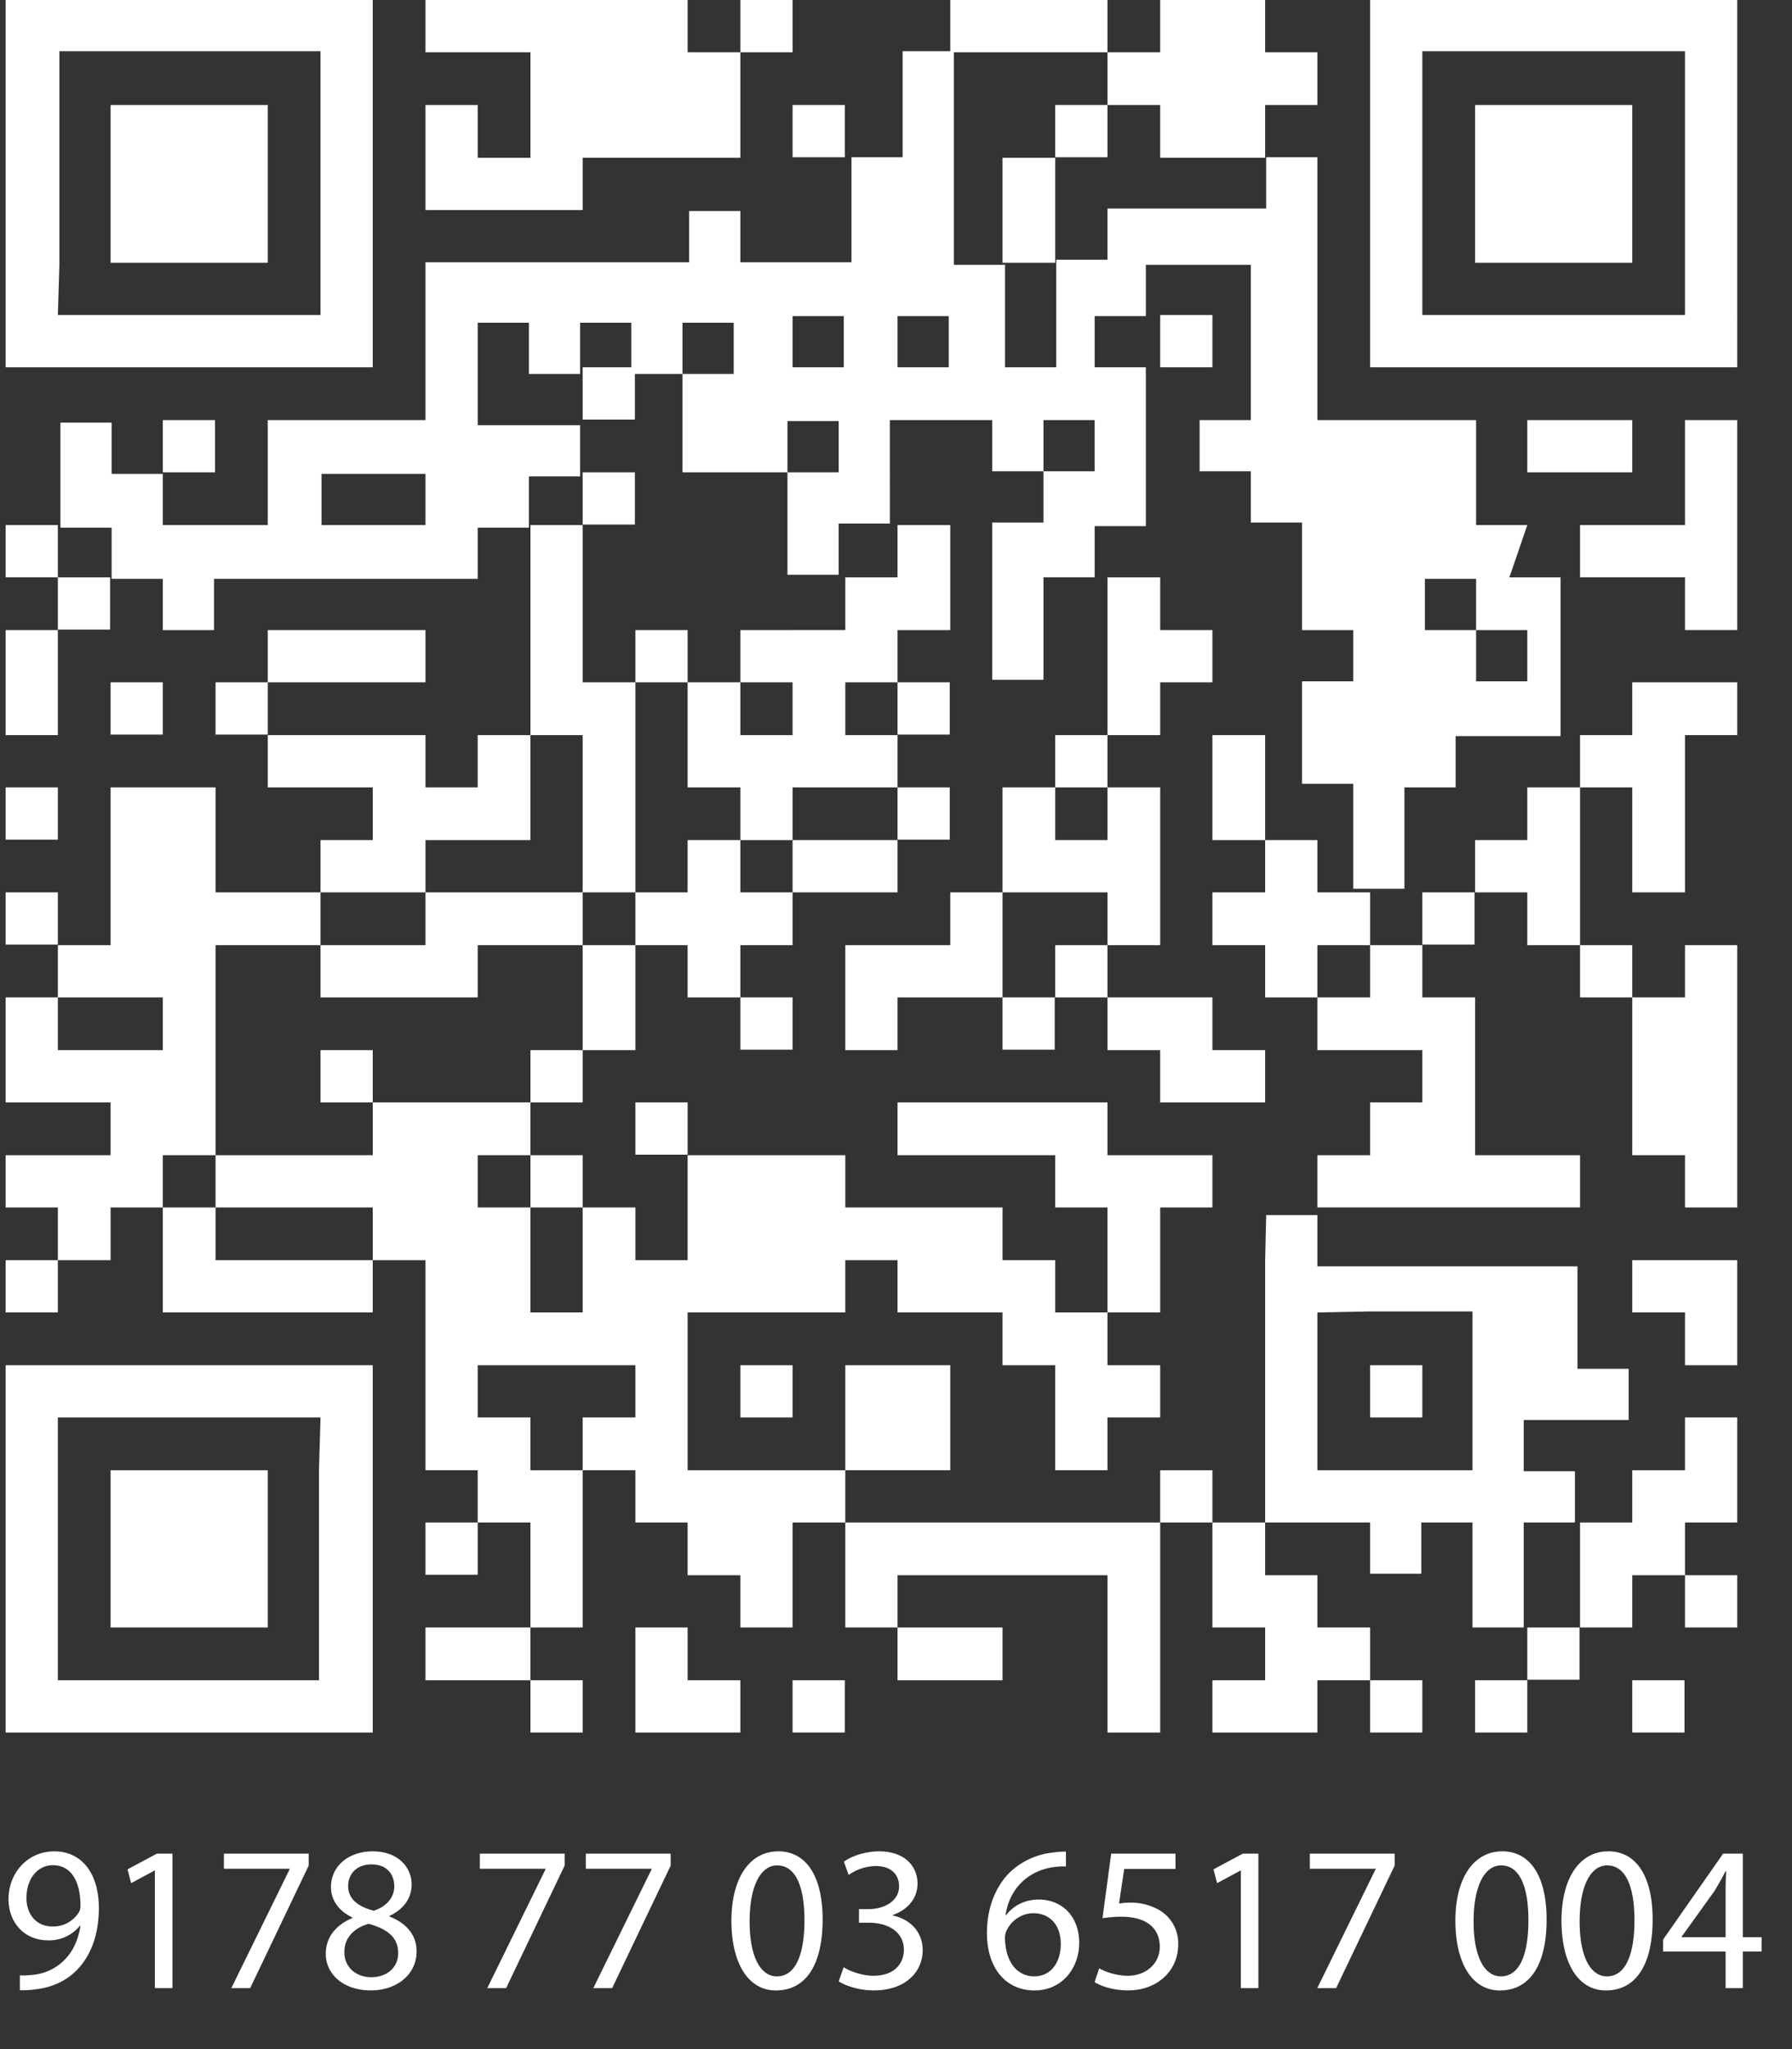 <?xml version="1.0" encoding="UTF-8"?> <svg xmlns="http://www.w3.org/2000/svg" width="35" height="40" fill="none"><rect width="100%" height="100%" fill="#333333" stroke="none"/> <g clip-path="url(#a)" fill="#fff"> <path d="M.388 38.85c.085.004.198 0 .327-.02.283-.032.562-.153.764-.351.258-.25.452-.655.452-1.233 0-.67-.331-1.106-.868-1.106-.538 0-.897.436-.897.933 0 .448.303.804.775.804a.77.77 0 0 0 .618-.283h.013c-.049.311-.174.541-.348.699a.99.99 0 0 1-.55.254c-.12.013-.21.02-.286.013v.29zm.646-2.44c.372 0 .538.344.538.792a.235.235 0 0 1-.033.13.588.588 0 0 1-.517.274c-.307 0-.505-.23-.505-.557 0-.372.214-.639.517-.639zm1.99 2.4h.344v-2.626h-.303l-.574.307.07.27.456-.246h.008v2.295zm1.349-2.626v.295h1.285v.008l-1.14 2.323h.368l1.143-2.392v-.234H4.373zm2.871 2.67c.501 0 .893-.307.893-.763 0-.32-.202-.55-.53-.679V37.4c.324-.154.433-.392.433-.614 0-.327-.255-.646-.764-.646-.46 0-.812.282-.812.699 0 .226.126.452.416.59l.005.011c-.324.138-.522.372-.522.703 0 .384.332.711.881.711zm.008-.258c-.335 0-.537-.234-.525-.501 0-.25.166-.453.473-.541.355.1.577.254.577.573 0 .27-.206.469-.525.469zm.004-2.202c.32 0 .445.218.445.428 0 .239-.174.4-.4.477-.303-.08-.501-.222-.501-.485 0-.226.161-.42.456-.42zm2.116-.21v.295h1.284v.008L9.517 38.81h.368l1.143-2.392v-.234H9.372zm2.07 0v.295h1.286v.008l-1.14 2.323h.368l1.143-2.392v-.234h-1.656zm3.756-.044c-.533 0-.913.484-.913 1.365.008.869.356 1.35.869 1.35.582 0 .913-.493.913-1.386 0-.837-.315-1.33-.869-1.33zm-.02.274c.368 0 .534.425.534 1.07 0 .672-.174 1.096-.538 1.096-.323 0-.533-.388-.533-1.07 0-.716.226-1.096.537-1.096zm1.203 2.263c.13.084.388.177.683.177.63 0 .957-.367.957-.787 0-.368-.262-.61-.586-.675v-.008c.324-.117.485-.348.485-.618 0-.32-.234-.626-.751-.626-.283 0-.55.1-.687.202l.093.258a.964.964 0 0 1 .525-.174c.327 0 .46.186.46.396 0 .311-.327.445-.585.445h-.198v.266h.198c.343 0 .674.158.679.526.004.218-.138.509-.594.509-.247 0-.481-.101-.582-.166l-.097.275zm4.438-2.533c-.064 0-.153.004-.258.02a1.43 1.43 0 0 0-.84.388c-.26.258-.445.666-.445 1.183 0 .683.368 1.12.93 1.12.545 0 .872-.445.872-.926 0-.513-.327-.848-.792-.848-.29 0-.509.137-.634.303h-.012c.06-.432.355-.84.913-.933.1-.017.194-.02.266-.017v-.29zm-.614 2.436c-.371 0-.57-.32-.577-.752 0-.064.016-.117.04-.157a.585.585 0 0 1 .509-.324c.327 0 .541.227.541.602 0 .376-.206.63-.513.63zm2.754-2.396h-1.256l-.17 1.26c.097-.012.214-.028.364-.028.525 0 .751.243.755.582 0 .351-.287.57-.622.57-.238 0-.452-.081-.561-.146l-.09.27c.126.082.368.162.655.162.57 0 .978-.383.978-.896a.748.748 0 0 0-.376-.675 1.11 1.11 0 0 0-.566-.142c-.096 0-.153.009-.214.017l.101-.675h1.002v-.299zm1.276 2.626h.343v-2.626h-.303l-.574.307.07.27.456-.246h.008v2.295zm1.348-2.626v.295h1.285v.008l-1.14 2.323h.368l1.143-2.392v-.234h-1.656zm3.756-.044c-.534 0-.914.484-.914 1.365.008.869.356 1.35.869 1.35.582 0 .913-.493.913-1.386 0-.837-.315-1.33-.869-1.33zm-.02.274c.367 0 .533.425.533 1.07 0 .672-.174 1.096-.538 1.096-.323 0-.533-.388-.533-1.07 0-.716.226-1.096.537-1.096zm2.09-.274c-.532 0-.912.484-.912 1.365.008.869.355 1.35.868 1.35.582 0 .913-.493.913-1.386 0-.837-.315-1.33-.868-1.33zm-.02.274c.368 0 .534.425.534 1.07 0 .672-.174 1.096-.537 1.096-.324 0-.534-.388-.534-1.07 0-.716.226-1.096.538-1.096zm2.65 2.396v-.715h.367v-.279h-.367v-1.632h-.384l-1.172 1.677v.234h1.22v.715h.336zm-1.196-.994v-.008l.642-.893c.073-.121.138-.234.218-.388h.012a7 7 0 0 0-.012.413v.876h-.86zM15.48 0h-1.02v1.02h1.02V0zM20.61 1.02h1.02V0h-3.07v1.02h2.05zM32.91 0h-6.15v7.17h7.17V0h-1.02zm0 2.05v4.1h-5.13V1h5.13v1.05zM22.66 2.05v1.03h2.05V2.05h1.02V1.02h-1.02V0h-2.05v1.02h-1.03v1.03h1.03zM16.5 2.05h-1.02v1.02h1.02V2.05zM21.63 2.05h-1.02v1.02h1.02V2.05z"></path> <path d="M29.83 2.05h-1.02v3.08h3.07V2.05h-2.05zM10.36 4.1h1.02V3.08h3.08V1.02h-1.03V0H8.31v1.02h2.05v2.06H9.33V2.05H8.31V4.1h2.05zM20.61 3.08h-1.03v2.05h1.03V3.08zM4.21 5.13h1.02V2.05H2.16v3.08h2.05z"></path> <path d="M2.16 7.17h5.12V0H.11v7.17h2.05zm-1-2V1h5.1v5.15H1.13l.03-.98zM23.68 6.15h-1.02v1.02h1.02V6.15zM12.4 7.17h-1.02v1.02h1.02V7.17zM4.2 8.2H3.18v1.02H4.2V8.2zM31.88 9.22V8.2h-2.05v1.02h2.05zM32.91 9.22v1.03h-2.05v1.02h2.05v1.03h1.02V8.2h-1.02v1.02zM12.4 9.22h-1.02v1.02h1.02V9.22zM1.13 10.25H.11v1.02h1.02v-1.02z"></path> <path d="M29.83 10.25h-1V8.2h-3.1V3.07h-1v1h-3.1v1h-1v2.1h-1v-2h-1V1h-1v2.07h-1v2.05h-2.17v-1h-1v1H8.31V8.2H5.23v2.05H3.18v-1h-1v-1h-1v2.05h1v1h1v1h1v-1h5.15v-1h1v-1h1v-1h-2v-2h1v1h1v-1h1v1h1v-1h1v1h-1v1.92h2.05v-1h1v1h-1v2h1v-1h1V8.2h2v1h1v-1h1v1h-1v1h-1v3.07h1v-2h1v-1h1v-3.1h-1v-1h1v-1h2.05V8.2h-1v1h1v1h1v2.1h1v1h-1v2h1v2.05h1v-1.98h1v-1h2.05v-3.1h-1l.35-1.02zm-22.55 0h-1v-1h2.03v1H7.28zm8.2-3.08v-1h1v1h-1zm2.05 0v-1h1v1h-1zm12.3 5.13v1h-1v-1h-1v-1h1v1h1z"></path> <path d="M2.15 11.27H1.13v1.02h1.02v-1.02zM.11 13.32v1.03h1.02V12.3H.11v1.02zM7.28 13.32h1.03V12.3H5.23v1.02h2.05zM13.43 12.3h-1.02v1.02h1.02V12.3zM15.48 12.3h-1.02v1.02h1.02v1.03h-1.02v-1.03h-1.03v2.05h1.03v1.03h1.02v-1.03h2.05v-1.02h-1.02v-1.03h1.02V12.3h1.03v-2.05h-1.03v1.02h-1.02v1.03h-1.03zM21.63 13.32v1.03h1.03v-1.03h1.02V12.3h-1.02v-1.03h-1.03v2.05zM3.18 13.32H2.16v1.02h1.02v-1.02zM5.23 13.32H4.21v1.02h1.02v-1.02z"></path> <path d="M18.55 13.32h-1.02v1.02h1.02v-1.02zM11.38 15.37v2.05h1.03v-4.1h-1.03v-3.07h-1.02v4.1h1.02v1.02zM21.63 14.35h-1.02v1.02h1.02v-1.02zM24.71 14.35h-1.03v2.05h1.03v-2.05zM31.88 15.37v2.05h1.03v-3.07h1.02v-1.03h-2.05v1.03h-1.02v1.02h1.02zM1.13 15.37H.11v1.02h1.02v-1.02zM18.55 15.37h-1.02v1.02h1.02v-1.02zM29.83 16.4h-1.02v1.02h1.02v1.03h1.03v-3.08h-1.03v1.03zM8.31 17.42V16.4h2.05v-2.05H9.33v1.02H8.31v-1.02H5.23v1.02h2.05v1.03H6.26v1.02h2.05zM14.46 16.4h-1.03v1.02h-1.02v1.03h1.02v1.02h1.03v-1.02h1.02v-1.03h-1.02V16.4zM15.48 16.4v1.02h2.05V16.4h-2.05zM20.61 16.4v-1.03h-1.03v2.05h2.05v1.03h1.03v-3.08h-1.03v1.03h-1.02zM25.73 16.4h-1.02v1.02h-1.03v1.03h1.03v1.02h1.02v-1.02h1.03v-1.03h-1.03V16.4zM1.13 17.42H.11v1.02h1.02v-1.02zM19.58 17.42h-1.02v1.03h-2.05v2.05h1.02v-1.03h2.05v-2.05zM28.8 17.42h-1.02v1.02h1.02v-1.02z"></path> <path d="M7.28 19.47h2.05v-1.02h2.05v-1.03H8.31v1.03H6.26v1.02h1.02zM11.38 19.47v1.03h1.03v-2.05h-1.03v1.02zM21.63 18.45h-1.02v1.02h1.02v-1.02zM26.76 19.47h-1.03v1.03h2.05v1.02h-1.02v1.03h-1.03v1.02h5.13v-1.02h-2.05v-3.08h-1.03v-1.02h-1.02v1.02zM31.88 18.45h-1.02v1.02h1.02v-1.02zM15.48 19.47h-1.02v1.02h1.02v-1.02zM20.6 19.47h-1.02v1.02h1.02v-1.02zM22.66 20.5v1.02h2.05V20.5h-1.03v-1.03h-2.05v1.03h1.03zM7.28 20.5H6.26v1.02h1.02V20.5zM11.38 20.5h-1.02v1.02h1.02V20.5z"></path> <path d="M31.88 21.52v1.03h1.03v1.02h1.02V18.45h-1.02v1.02h-1.03v2.05zM4.21 22.55v-4.1h2.05v-1.03H4.21v-2.05H2.16v3.08H1.13v1.02h2.05v1.03H1.13v-1.03H.11v2.05h2.05v1.03H.11v1.02h1.02v1.03h1.03v-1.03h1.02v-1.02h1.03zM13.43 21.52h-1.02v1.02h1.02v-1.02zM11.38 22.55h-1.02v1.02h1.02v-1.02zM24.71 24.6v5.12h2.05v1h1v-1h1v2.05h1v-2.05h1v-1h-1v-1h2.05v-1h-1v-2h-5.08v-1h-1l-.02.88zm2.05 1h2v3.1h-3.03v-3.08l1.03-.02z"></path> <path d="M1.13 24.6H.11v1.02h1.02V24.6zM5.23 24.6H4.21v-1.03H3.18v2.05h4.1V24.6H5.23zM22.66 24.6v-1.03h1.02v-1.02h-2.05v-1.03h-4.1v1.03h3.08v1.02h1.02v2.05h1.03V24.6zM31.88 24.6v1.02h1.03v1.03h1.02V24.6h-2.05zM5.23 26.65H.11v7.17h7.17v-7.17H5.23zm1 2.05v4.1h-5.1v-5.13h5.13l-.03 1.03zM15.48 26.65h-1.02v1.02h1.02v-1.02zM27.78 26.65h-1.02v1.02h1.02v-1.02zM18.56 28.7v-2.05h-2.05v2.05h2.05z"></path> <path d="M3.18 28.7H2.16v3.07h3.07V28.7H3.18zM15.48 28.7h-2.05v-3.08h3.08V24.6h1.02v1.02h2.05v1.03h1.03v2.05h1.02v-1.03h1.03v-1.02h-1.03v-1.03h-1.02V24.6h-1.03v-1.03h-3.07v-1.02h-3.08v2.05h-1.02v-1.03h-1.03v2.05h-1.02v-2.05H9.33v-1.02h1.03v-1.03H7.28v1.03H4.21v1.02h3.07v1.03h1.03v4.1h1.02v1.02h1.03v2.05h1.02V28.7h-1.02v-1.03H9.33v-1.02h3.08v1.02h-1.03v1.03h1.03v1.02h1.02v1.03h1.03v1.02h1.02v-2.05h1.03V28.7h-1.03zM23.68 28.7h-1.02v1.02h1.02V28.7z"></path> <path d="M9.33 29.72H8.31v1.02h1.02v-1.02zM20.61 29.72h-4.1v2.05h1.02v-1.02h4.1v3.07h1.03v-4.1h-2.05zM23.68 30.75v1.02h1.03v1.03h-1.03v1.02h2.05V32.8h1.03v-1.03h-1.03v-1.02h-1.02v-1.03h-1.03v1.03zM30.86 31.77h1.02v-1.02h1.03v-1.03h1.02v-2.05h-1.02v1.03h-1.03v1.02h-1.02v2.05zM33.93 30.75h-1.02v1.02h1.02v-1.02zM8.31 31.77v1.03h2.05v-1.03H8.31zM13.43 31.77h-1.02v2.05h2.05V32.8h-1.03v-1.03z"></path> <path d="M18.56 32.8h1.02v-1.03h-2.05v1.03h1.03zM30.85 31.77h-1.02v1.02h1.02v-1.02zM11.38 32.8h-1.02v1.02h1.02V32.8zM16.5 32.8h-1.02v1.02h1.02V32.8zM27.78 32.8h-1.02v1.02h1.02V32.8zM29.83 32.8h-1.02v1.02h1.02V32.8zM32.9 32.8h-1.02v1.02h1.02V32.8z"></path> </g> <defs> <clipPath id="a"> <path fill="#fff" d="M0 0h34.54v39.86H0z"></path> </clipPath> </defs> </svg> 